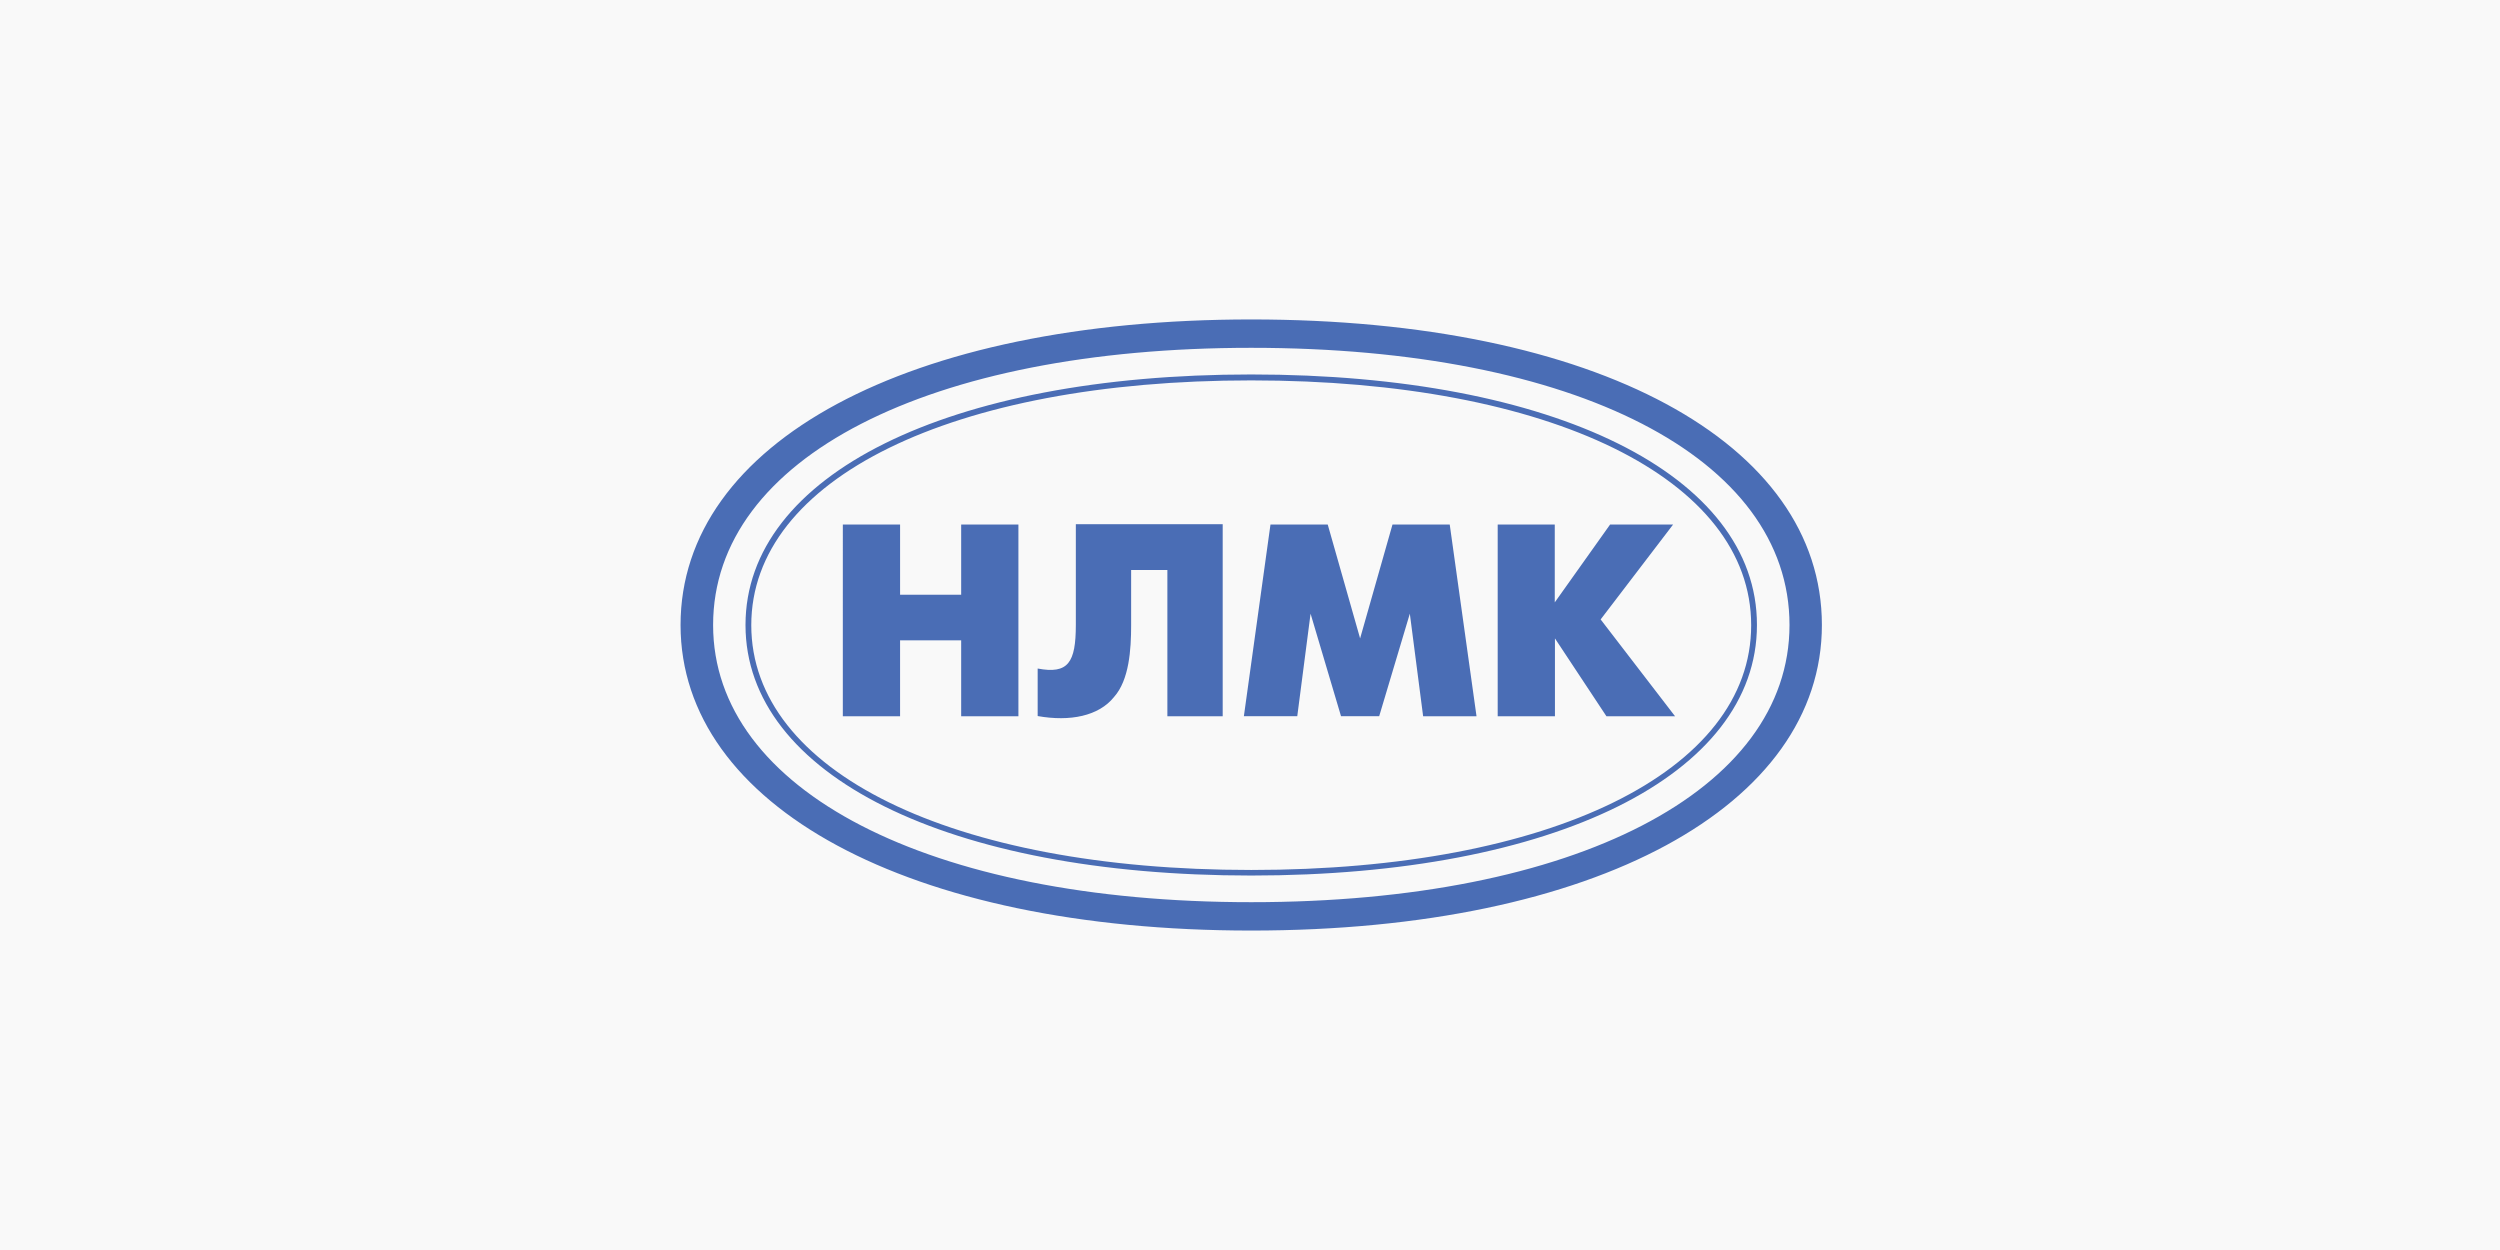 <?xml version="1.0" encoding="UTF-8"?> <svg xmlns="http://www.w3.org/2000/svg" width="180" height="90" viewBox="0 0 180 90" fill="none"><rect width="180" height="90" fill="#F9F9F9"></rect><path opacity="0.7" d="M60.684 37.767H64.806V42.819H69.204V37.767H73.326V51.569H69.204V46.103H64.805V51.569H60.683L60.684 37.767ZM88.034 37.767V51.569H84.051V41.039H81.442V45C81.442 46.78 81.303 48.961 80.206 50.189C79.11 51.556 77.043 51.97 74.712 51.556V48.134C76.905 48.548 77.46 47.72 77.46 44.988V37.742H88.034V37.767ZM91.475 37.767H95.597L97.928 45.965L100.259 37.767H104.381L106.309 51.569H102.465L101.508 44.185L99.301 51.568H96.554L94.361 44.185L93.403 51.568H89.559L91.474 37.767L91.475 37.767ZM107.822 37.767H111.943V43.371L115.926 37.767H120.463L115.246 44.599L120.603 51.569H115.662L111.956 45.965V51.569H107.834V37.767H107.822ZM90.088 23C65.36 23 49 31.888 49 45C49 57.986 65.347 67 90.088 67C114.955 67 131.176 57.974 131.176 45C131.176 31.888 114.968 23 90.088 23ZM90.088 64.957C66.859 64.957 51.344 56.896 51.344 45C51.344 32.978 66.872 25.043 90.088 25.043C113.443 25.043 128.844 32.966 128.844 45C128.844 56.896 113.455 64.957 90.088 64.957ZM90.088 26.961C68.246 26.961 53.676 34.207 53.676 45C53.676 55.793 68.246 63.039 90.088 63.039C111.93 63.039 126.5 55.793 126.5 45C126.513 34.207 111.943 26.961 90.088 26.961ZM90.088 62.638C68.511 62.638 54.092 55.53 54.092 45.012C54.092 34.495 68.523 27.388 90.088 27.388C111.653 27.388 126.084 34.495 126.084 45.012C126.097 55.53 111.666 62.638 90.088 62.638Z" fill="#003399"></path></svg> 